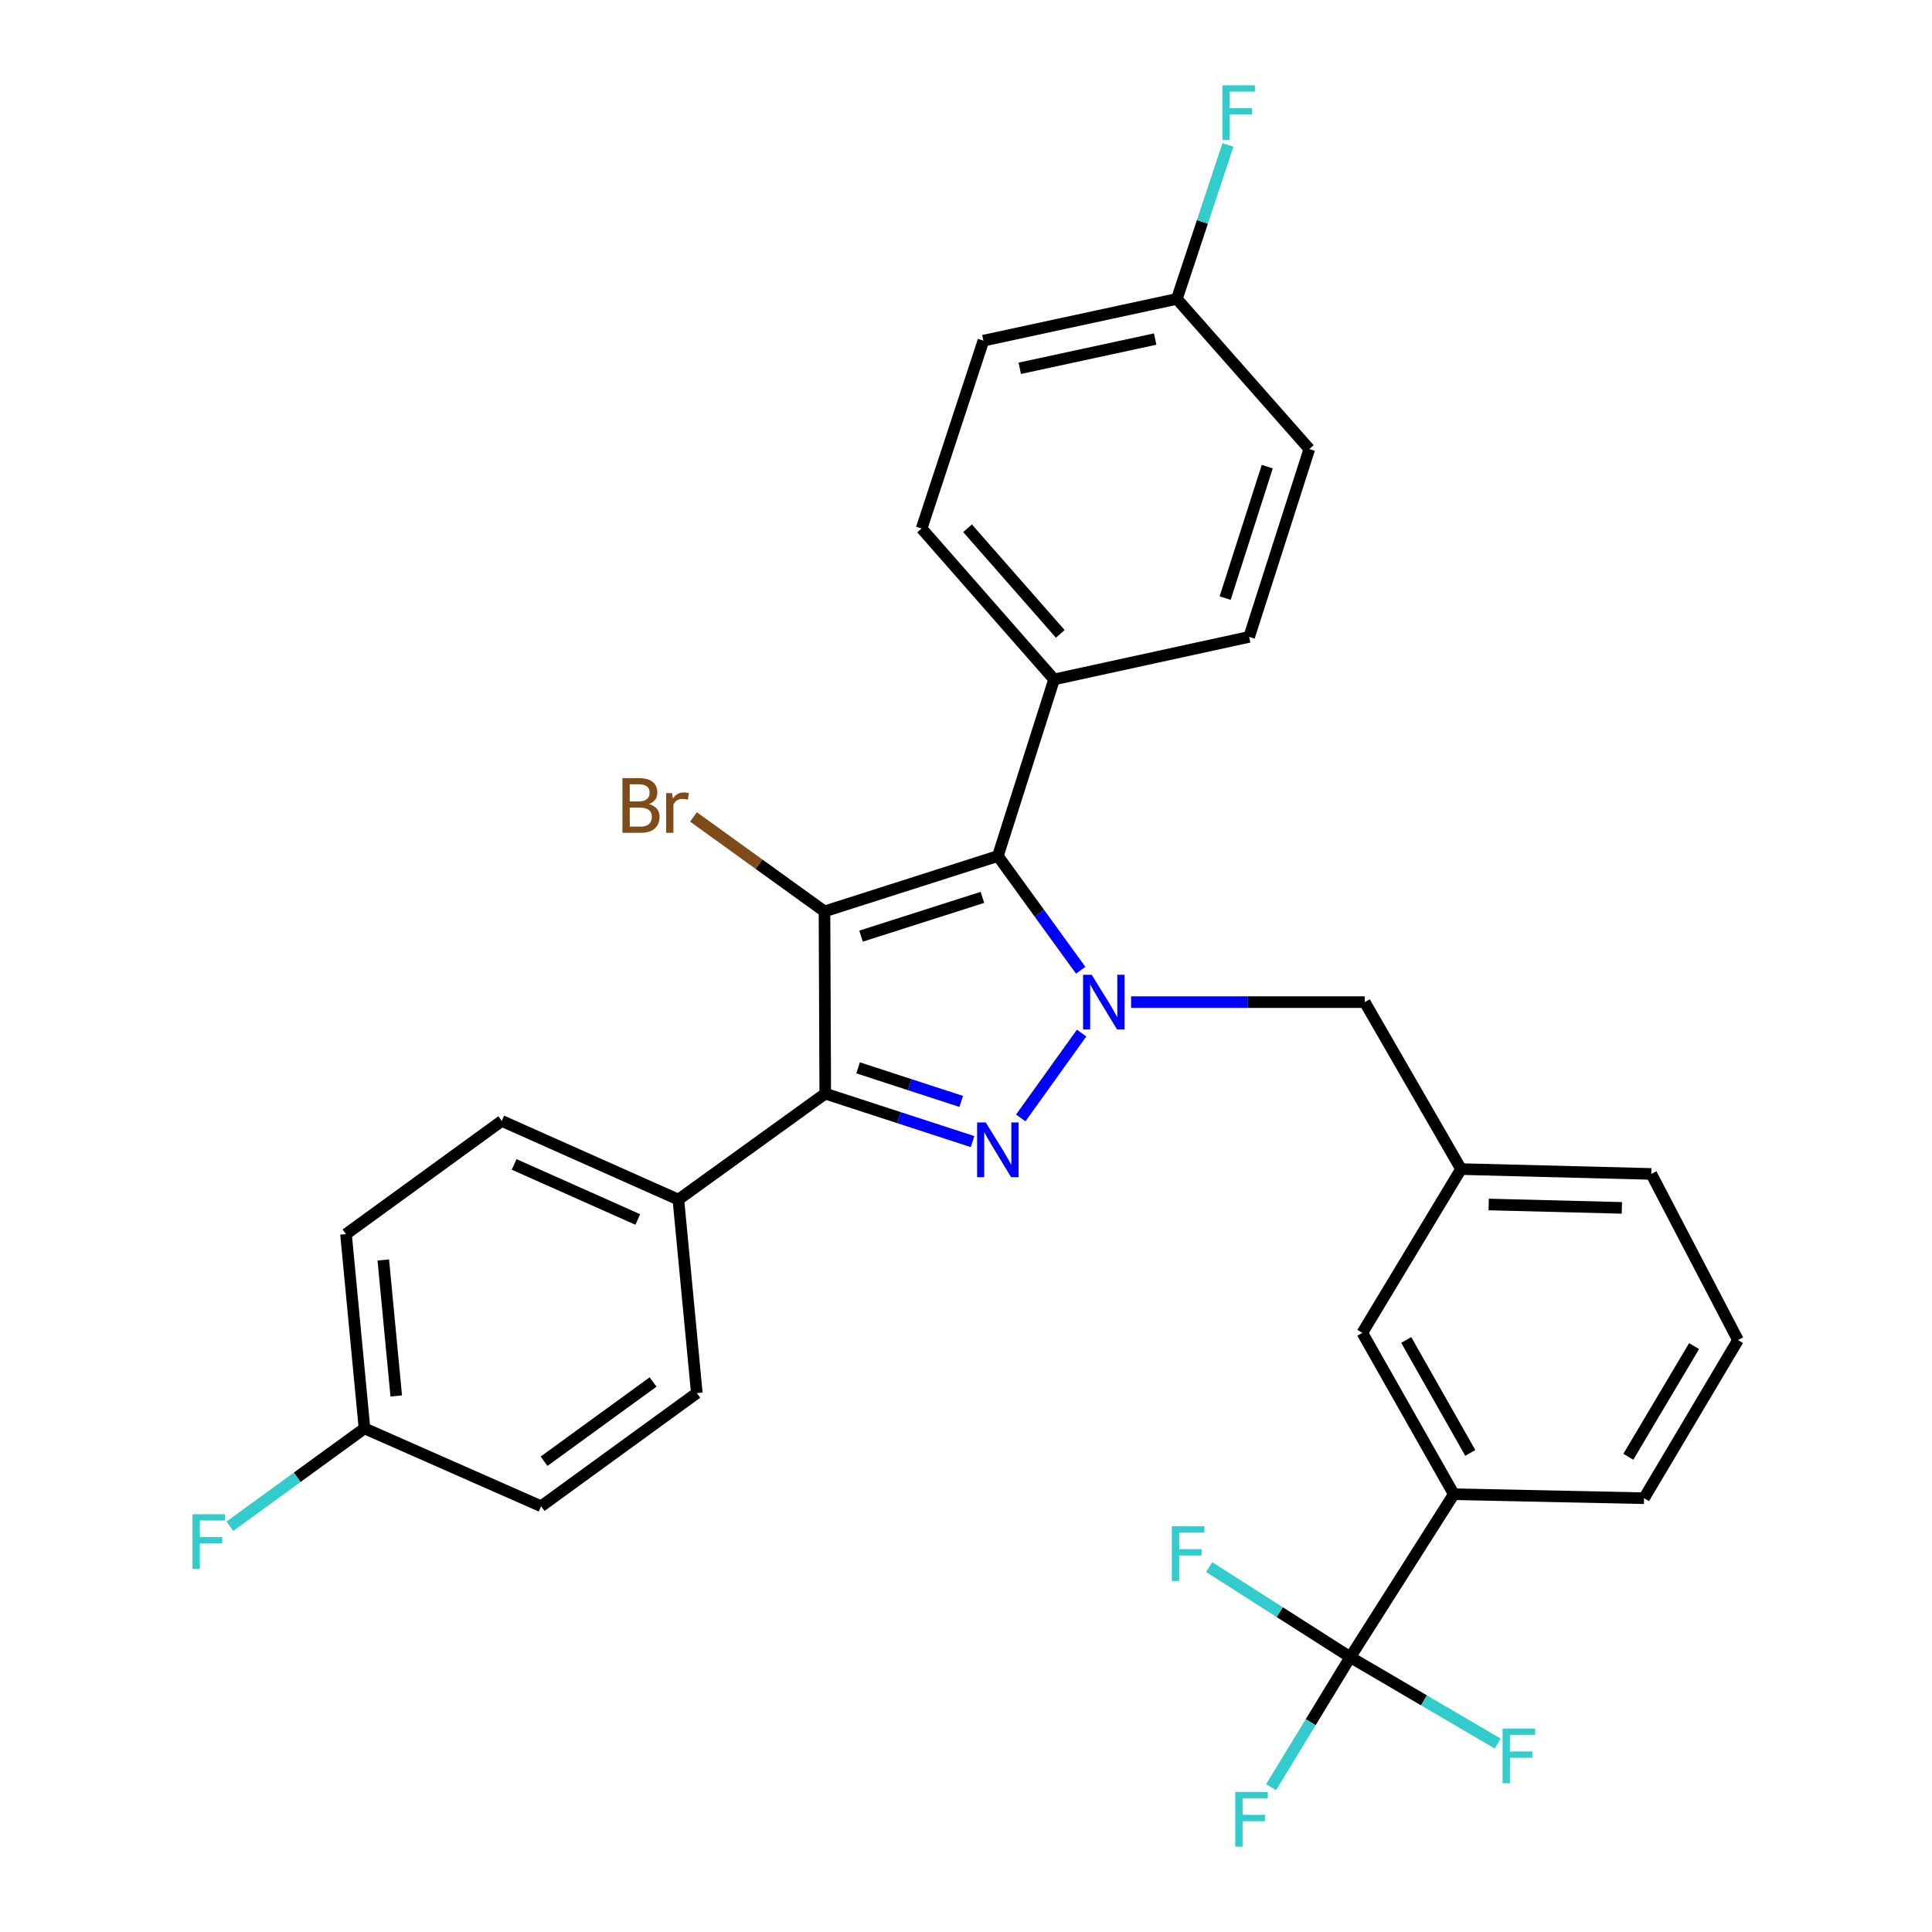 <?xml version='1.0' encoding='iso-8859-1'?>
<svg version='1.1' baseProfile='full'
              xmlns='http://www.w3.org/2000/svg'
                      xmlns:rdkit='http://www.rdkit.org/xml'
                      xmlns:xlink='http://www.w3.org/1999/xlink'
                  xml:space='preserve'
width='1000px' height='1000px' viewBox='0 0 1000 1000'>
<!-- END OF HEADER -->
<rect style='opacity:1.0;fill:#FFFFFF;stroke:none' width='1000' height='1000' x='0' y='0'> </rect>
<path class='bond-2' d='M 426.753,471.743 L 427.152,566.06' style='fill:none;fill-rule:evenodd;stroke:#000000;stroke-width:6px;stroke-linecap:butt;stroke-linejoin:miter;stroke-opacity:1' />
<path class='bond-3' d='M 426.753,471.743 L 516.492,443.077' style='fill:none;fill-rule:evenodd;stroke:#000000;stroke-width:6px;stroke-linecap:butt;stroke-linejoin:miter;stroke-opacity:1' />
<path class='bond-3' d='M 445.677,484.545 L 508.494,464.479' style='fill:none;fill-rule:evenodd;stroke:#000000;stroke-width:6px;stroke-linecap:butt;stroke-linejoin:miter;stroke-opacity:1' />
<path class='bond-9' d='M 426.753,471.743 L 392.848,447.296' style='fill:none;fill-rule:evenodd;stroke:#000000;stroke-width:6px;stroke-linecap:butt;stroke-linejoin:miter;stroke-opacity:1' />
<path class='bond-9' d='M 392.848,447.296 L 358.943,422.848' style='fill:none;fill-rule:evenodd;stroke:#7F4C19;stroke-width:6px;stroke-linecap:butt;stroke-linejoin:miter;stroke-opacity:1' />
<path class='bond-0' d='M 503.403,590.892 L 465.277,578.476' style='fill:none;fill-rule:evenodd;stroke:#0000FF;stroke-width:6px;stroke-linecap:butt;stroke-linejoin:miter;stroke-opacity:1' />
<path class='bond-0' d='M 465.277,578.476 L 427.152,566.06' style='fill:none;fill-rule:evenodd;stroke:#000000;stroke-width:6px;stroke-linecap:butt;stroke-linejoin:miter;stroke-opacity:1' />
<path class='bond-0' d='M 497.525,570.096 L 470.837,561.405' style='fill:none;fill-rule:evenodd;stroke:#0000FF;stroke-width:6px;stroke-linecap:butt;stroke-linejoin:miter;stroke-opacity:1' />
<path class='bond-0' d='M 470.837,561.405 L 444.149,552.713' style='fill:none;fill-rule:evenodd;stroke:#000000;stroke-width:6px;stroke-linecap:butt;stroke-linejoin:miter;stroke-opacity:1' />
<path class='bond-30' d='M 528.336,578.643 L 559.851,534.706' style='fill:none;fill-rule:evenodd;stroke:#0000FF;stroke-width:6px;stroke-linecap:butt;stroke-linejoin:miter;stroke-opacity:1' />
<path class='bond-1' d='M 559.369,502.206 L 537.93,472.642' style='fill:none;fill-rule:evenodd;stroke:#0000FF;stroke-width:6px;stroke-linecap:butt;stroke-linejoin:miter;stroke-opacity:1' />
<path class='bond-1' d='M 537.93,472.642 L 516.492,443.077' style='fill:none;fill-rule:evenodd;stroke:#000000;stroke-width:6px;stroke-linecap:butt;stroke-linejoin:miter;stroke-opacity:1' />
<path class='bond-6' d='M 585.447,518.702 L 645.915,518.702' style='fill:none;fill-rule:evenodd;stroke:#0000FF;stroke-width:6px;stroke-linecap:butt;stroke-linejoin:miter;stroke-opacity:1' />
<path class='bond-6' d='M 645.915,518.702 L 706.383,518.702' style='fill:none;fill-rule:evenodd;stroke:#000000;stroke-width:6px;stroke-linecap:butt;stroke-linejoin:miter;stroke-opacity:1' />
<path class='bond-7' d='M 427.152,566.06 L 351.127,620.909' style='fill:none;fill-rule:evenodd;stroke:#000000;stroke-width:6px;stroke-linecap:butt;stroke-linejoin:miter;stroke-opacity:1' />
<path class='bond-8' d='M 516.492,443.077 L 545.587,351.662' style='fill:none;fill-rule:evenodd;stroke:#000000;stroke-width:6px;stroke-linecap:butt;stroke-linejoin:miter;stroke-opacity:1' />
<path class='bond-4' d='M 698.902,857.749 L 752.494,773.406' style='fill:none;fill-rule:evenodd;stroke:#000000;stroke-width:6px;stroke-linecap:butt;stroke-linejoin:miter;stroke-opacity:1' />
<path class='bond-12' d='M 698.902,857.749 L 662.39,834.436' style='fill:none;fill-rule:evenodd;stroke:#000000;stroke-width:6px;stroke-linecap:butt;stroke-linejoin:miter;stroke-opacity:1' />
<path class='bond-12' d='M 662.39,834.436 L 625.878,811.123' style='fill:none;fill-rule:evenodd;stroke:#33CCCC;stroke-width:6px;stroke-linecap:butt;stroke-linejoin:miter;stroke-opacity:1' />
<path class='bond-13' d='M 698.902,857.749 L 678.403,891.407' style='fill:none;fill-rule:evenodd;stroke:#000000;stroke-width:6px;stroke-linecap:butt;stroke-linejoin:miter;stroke-opacity:1' />
<path class='bond-13' d='M 678.403,891.407 L 657.904,925.066' style='fill:none;fill-rule:evenodd;stroke:#33CCCC;stroke-width:6px;stroke-linecap:butt;stroke-linejoin:miter;stroke-opacity:1' />
<path class='bond-14' d='M 698.902,857.749 L 737.056,880.101' style='fill:none;fill-rule:evenodd;stroke:#000000;stroke-width:6px;stroke-linecap:butt;stroke-linejoin:miter;stroke-opacity:1' />
<path class='bond-14' d='M 737.056,880.101 L 775.209,902.453' style='fill:none;fill-rule:evenodd;stroke:#33CCCC;stroke-width:6px;stroke-linecap:butt;stroke-linejoin:miter;stroke-opacity:1' />
<path class='bond-5' d='M 752.494,773.406 L 705.136,689.881' style='fill:none;fill-rule:evenodd;stroke:#000000;stroke-width:6px;stroke-linecap:butt;stroke-linejoin:miter;stroke-opacity:1' />
<path class='bond-5' d='M 761.008,752.022 L 727.858,693.555' style='fill:none;fill-rule:evenodd;stroke:#000000;stroke-width:6px;stroke-linecap:butt;stroke-linejoin:miter;stroke-opacity:1' />
<path class='bond-33' d='M 752.494,773.406 L 850.96,775.471' style='fill:none;fill-rule:evenodd;stroke:#000000;stroke-width:6px;stroke-linecap:butt;stroke-linejoin:miter;stroke-opacity:1' />
<path class='bond-11' d='M 706.383,518.702 L 756.234,605.119' style='fill:none;fill-rule:evenodd;stroke:#000000;stroke-width:6px;stroke-linecap:butt;stroke-linejoin:miter;stroke-opacity:1' />
<path class='bond-15' d='M 351.127,620.909 L 259.713,580.194' style='fill:none;fill-rule:evenodd;stroke:#000000;stroke-width:6px;stroke-linecap:butt;stroke-linejoin:miter;stroke-opacity:1' />
<path class='bond-15' d='M 330.111,631.202 L 266.12,602.701' style='fill:none;fill-rule:evenodd;stroke:#000000;stroke-width:6px;stroke-linecap:butt;stroke-linejoin:miter;stroke-opacity:1' />
<path class='bond-16' d='M 351.127,620.909 L 360.673,721.051' style='fill:none;fill-rule:evenodd;stroke:#000000;stroke-width:6px;stroke-linecap:butt;stroke-linejoin:miter;stroke-opacity:1' />
<path class='bond-17' d='M 545.587,351.662 L 477.023,273.553' style='fill:none;fill-rule:evenodd;stroke:#000000;stroke-width:6px;stroke-linecap:butt;stroke-linejoin:miter;stroke-opacity:1' />
<path class='bond-17' d='M 548.795,328.102 L 500.801,273.425' style='fill:none;fill-rule:evenodd;stroke:#000000;stroke-width:6px;stroke-linecap:butt;stroke-linejoin:miter;stroke-opacity:1' />
<path class='bond-18' d='M 545.587,351.662 L 646.557,329.649' style='fill:none;fill-rule:evenodd;stroke:#000000;stroke-width:6px;stroke-linecap:butt;stroke-linejoin:miter;stroke-opacity:1' />
<path class='bond-10' d='M 705.136,689.881 L 756.234,605.119' style='fill:none;fill-rule:evenodd;stroke:#000000;stroke-width:6px;stroke-linecap:butt;stroke-linejoin:miter;stroke-opacity:1' />
<path class='bond-29' d='M 756.234,605.119 L 854.701,607.623' style='fill:none;fill-rule:evenodd;stroke:#000000;stroke-width:6px;stroke-linecap:butt;stroke-linejoin:miter;stroke-opacity:1' />
<path class='bond-29' d='M 770.548,623.443 L 839.475,625.195' style='fill:none;fill-rule:evenodd;stroke:#000000;stroke-width:6px;stroke-linecap:butt;stroke-linejoin:miter;stroke-opacity:1' />
<path class='bond-21' d='M 259.713,580.194 L 179.09,638.783' style='fill:none;fill-rule:evenodd;stroke:#000000;stroke-width:6px;stroke-linecap:butt;stroke-linejoin:miter;stroke-opacity:1' />
<path class='bond-22' d='M 360.673,721.051 L 280.07,779.64' style='fill:none;fill-rule:evenodd;stroke:#000000;stroke-width:6px;stroke-linecap:butt;stroke-linejoin:miter;stroke-opacity:1' />
<path class='bond-22' d='M 338.026,715.317 L 281.605,756.329' style='fill:none;fill-rule:evenodd;stroke:#000000;stroke-width:6px;stroke-linecap:butt;stroke-linejoin:miter;stroke-opacity:1' />
<path class='bond-24' d='M 477.023,273.553 L 509.011,176.323' style='fill:none;fill-rule:evenodd;stroke:#000000;stroke-width:6px;stroke-linecap:butt;stroke-linejoin:miter;stroke-opacity:1' />
<path class='bond-23' d='M 646.557,329.649 L 677.707,232.419' style='fill:none;fill-rule:evenodd;stroke:#000000;stroke-width:6px;stroke-linecap:butt;stroke-linejoin:miter;stroke-opacity:1' />
<path class='bond-23' d='M 634.132,309.587 L 655.936,241.526' style='fill:none;fill-rule:evenodd;stroke:#000000;stroke-width:6px;stroke-linecap:butt;stroke-linejoin:miter;stroke-opacity:1' />
<path class='bond-19' d='M 188.656,739.324 L 280.07,779.64' style='fill:none;fill-rule:evenodd;stroke:#000000;stroke-width:6px;stroke-linecap:butt;stroke-linejoin:miter;stroke-opacity:1' />
<path class='bond-25' d='M 188.656,739.324 L 153.815,764.657' style='fill:none;fill-rule:evenodd;stroke:#000000;stroke-width:6px;stroke-linecap:butt;stroke-linejoin:miter;stroke-opacity:1' />
<path class='bond-25' d='M 153.815,764.657 L 118.974,789.989' style='fill:none;fill-rule:evenodd;stroke:#33CCCC;stroke-width:6px;stroke-linecap:butt;stroke-linejoin:miter;stroke-opacity:1' />
<path class='bond-32' d='M 188.656,739.324 L 179.09,638.783' style='fill:none;fill-rule:evenodd;stroke:#000000;stroke-width:6px;stroke-linecap:butt;stroke-linejoin:miter;stroke-opacity:1' />
<path class='bond-32' d='M 205.094,722.542 L 198.398,652.163' style='fill:none;fill-rule:evenodd;stroke:#000000;stroke-width:6px;stroke-linecap:butt;stroke-linejoin:miter;stroke-opacity:1' />
<path class='bond-20' d='M 609.143,154.709 L 677.707,232.419' style='fill:none;fill-rule:evenodd;stroke:#000000;stroke-width:6px;stroke-linecap:butt;stroke-linejoin:miter;stroke-opacity:1' />
<path class='bond-26' d='M 609.143,154.709 L 622.366,114.863' style='fill:none;fill-rule:evenodd;stroke:#000000;stroke-width:6px;stroke-linecap:butt;stroke-linejoin:miter;stroke-opacity:1' />
<path class='bond-26' d='M 622.366,114.863 L 635.589,75.016' style='fill:none;fill-rule:evenodd;stroke:#33CCCC;stroke-width:6px;stroke-linecap:butt;stroke-linejoin:miter;stroke-opacity:1' />
<path class='bond-31' d='M 609.143,154.709 L 509.011,176.323' style='fill:none;fill-rule:evenodd;stroke:#000000;stroke-width:6px;stroke-linecap:butt;stroke-linejoin:miter;stroke-opacity:1' />
<path class='bond-31' d='M 597.912,175.501 L 527.819,190.631' style='fill:none;fill-rule:evenodd;stroke:#000000;stroke-width:6px;stroke-linecap:butt;stroke-linejoin:miter;stroke-opacity:1' />
<path class='bond-27' d='M 850.96,775.471 L 899.585,693.621' style='fill:none;fill-rule:evenodd;stroke:#000000;stroke-width:6px;stroke-linecap:butt;stroke-linejoin:miter;stroke-opacity:1' />
<path class='bond-27' d='M 842.819,754.023 L 876.856,696.729' style='fill:none;fill-rule:evenodd;stroke:#000000;stroke-width:6px;stroke-linecap:butt;stroke-linejoin:miter;stroke-opacity:1' />
<path class='bond-28' d='M 899.585,693.621 L 854.701,607.623' style='fill:none;fill-rule:evenodd;stroke:#000000;stroke-width:6px;stroke-linecap:butt;stroke-linejoin:miter;stroke-opacity:1' />
<path  class='atom-1' d='M 510.232 580.995
L 519.512 595.995
Q 520.432 597.475, 521.912 600.155
Q 523.392 602.835, 523.472 602.995
L 523.472 580.995
L 527.232 580.995
L 527.232 609.315
L 523.352 609.315
L 513.392 592.915
Q 512.232 590.995, 510.992 588.795
Q 509.792 586.595, 509.432 585.915
L 509.432 609.315
L 505.752 609.315
L 505.752 580.995
L 510.232 580.995
' fill='#0000FF'/>
<path  class='atom-2' d='M 565.07 504.542
L 574.35 519.542
Q 575.27 521.022, 576.75 523.702
Q 578.23 526.382, 578.31 526.542
L 578.31 504.542
L 582.07 504.542
L 582.07 532.862
L 578.19 532.862
L 568.23 516.462
Q 567.07 514.542, 565.83 512.342
Q 564.63 510.142, 564.27 509.462
L 564.27 532.862
L 560.59 532.862
L 560.59 504.542
L 565.07 504.542
' fill='#0000FF'/>
<path  class='atom-10' d='M 335.919 416.184
Q 338.639 416.944, 339.999 418.624
Q 341.399 420.264, 341.399 422.704
Q 341.399 426.624, 338.879 428.864
Q 336.399 431.064, 331.679 431.064
L 322.159 431.064
L 322.159 402.744
L 330.519 402.744
Q 335.359 402.744, 337.799 404.704
Q 340.239 406.664, 340.239 410.264
Q 340.239 414.544, 335.919 416.184
M 325.959 405.944
L 325.959 414.824
L 330.519 414.824
Q 333.319 414.824, 334.759 413.704
Q 336.239 412.544, 336.239 410.264
Q 336.239 405.944, 330.519 405.944
L 325.959 405.944
M 331.679 427.864
Q 334.439 427.864, 335.919 426.544
Q 337.399 425.224, 337.399 422.704
Q 337.399 420.384, 335.759 419.224
Q 334.159 418.024, 331.079 418.024
L 325.959 418.024
L 325.959 427.864
L 331.679 427.864
' fill='#7F4C19'/>
<path  class='atom-10' d='M 347.839 410.504
L 348.279 413.344
Q 350.439 410.144, 353.959 410.144
Q 355.079 410.144, 356.599 410.544
L 355.999 413.904
Q 354.279 413.504, 353.319 413.504
Q 351.639 413.504, 350.519 414.184
Q 349.439 414.824, 348.559 416.384
L 348.559 431.064
L 344.799 431.064
L 344.799 410.504
L 347.839 410.504
' fill='#7F4C19'/>
<path  class='atom-13' d='M 606.548 789.997
L 623.388 789.997
L 623.388 793.237
L 610.348 793.237
L 610.348 801.837
L 621.948 801.837
L 621.948 805.117
L 610.348 805.117
L 610.348 818.317
L 606.548 818.317
L 606.548 789.997
' fill='#33CCCC'/>
<path  class='atom-14' d='M 639.364 927.523
L 656.204 927.523
L 656.204 930.763
L 643.164 930.763
L 643.164 939.363
L 654.764 939.363
L 654.764 942.643
L 643.164 942.643
L 643.164 955.843
L 639.364 955.843
L 639.364 927.523
' fill='#33CCCC'/>
<path  class='atom-15' d='M 777.737 894.707
L 794.577 894.707
L 794.577 897.947
L 781.537 897.947
L 781.537 906.547
L 793.137 906.547
L 793.137 909.827
L 781.537 909.827
L 781.537 923.027
L 777.737 923.027
L 777.737 894.707
' fill='#33CCCC'/>
<path  class='atom-26' d='M 99.643 783.763
L 116.483 783.763
L 116.483 787.003
L 103.443 787.003
L 103.443 795.603
L 115.043 795.603
L 115.043 798.883
L 103.443 798.883
L 103.443 812.083
L 99.643 812.083
L 99.643 783.763
' fill='#33CCCC'/>
<path  class='atom-27' d='M 632.711 44.157
L 649.551 44.157
L 649.551 47.397
L 636.511 47.397
L 636.511 55.997
L 648.111 55.997
L 648.111 59.277
L 636.511 59.277
L 636.511 72.477
L 632.711 72.477
L 632.711 44.157
' fill='#33CCCC'/>
</svg>
